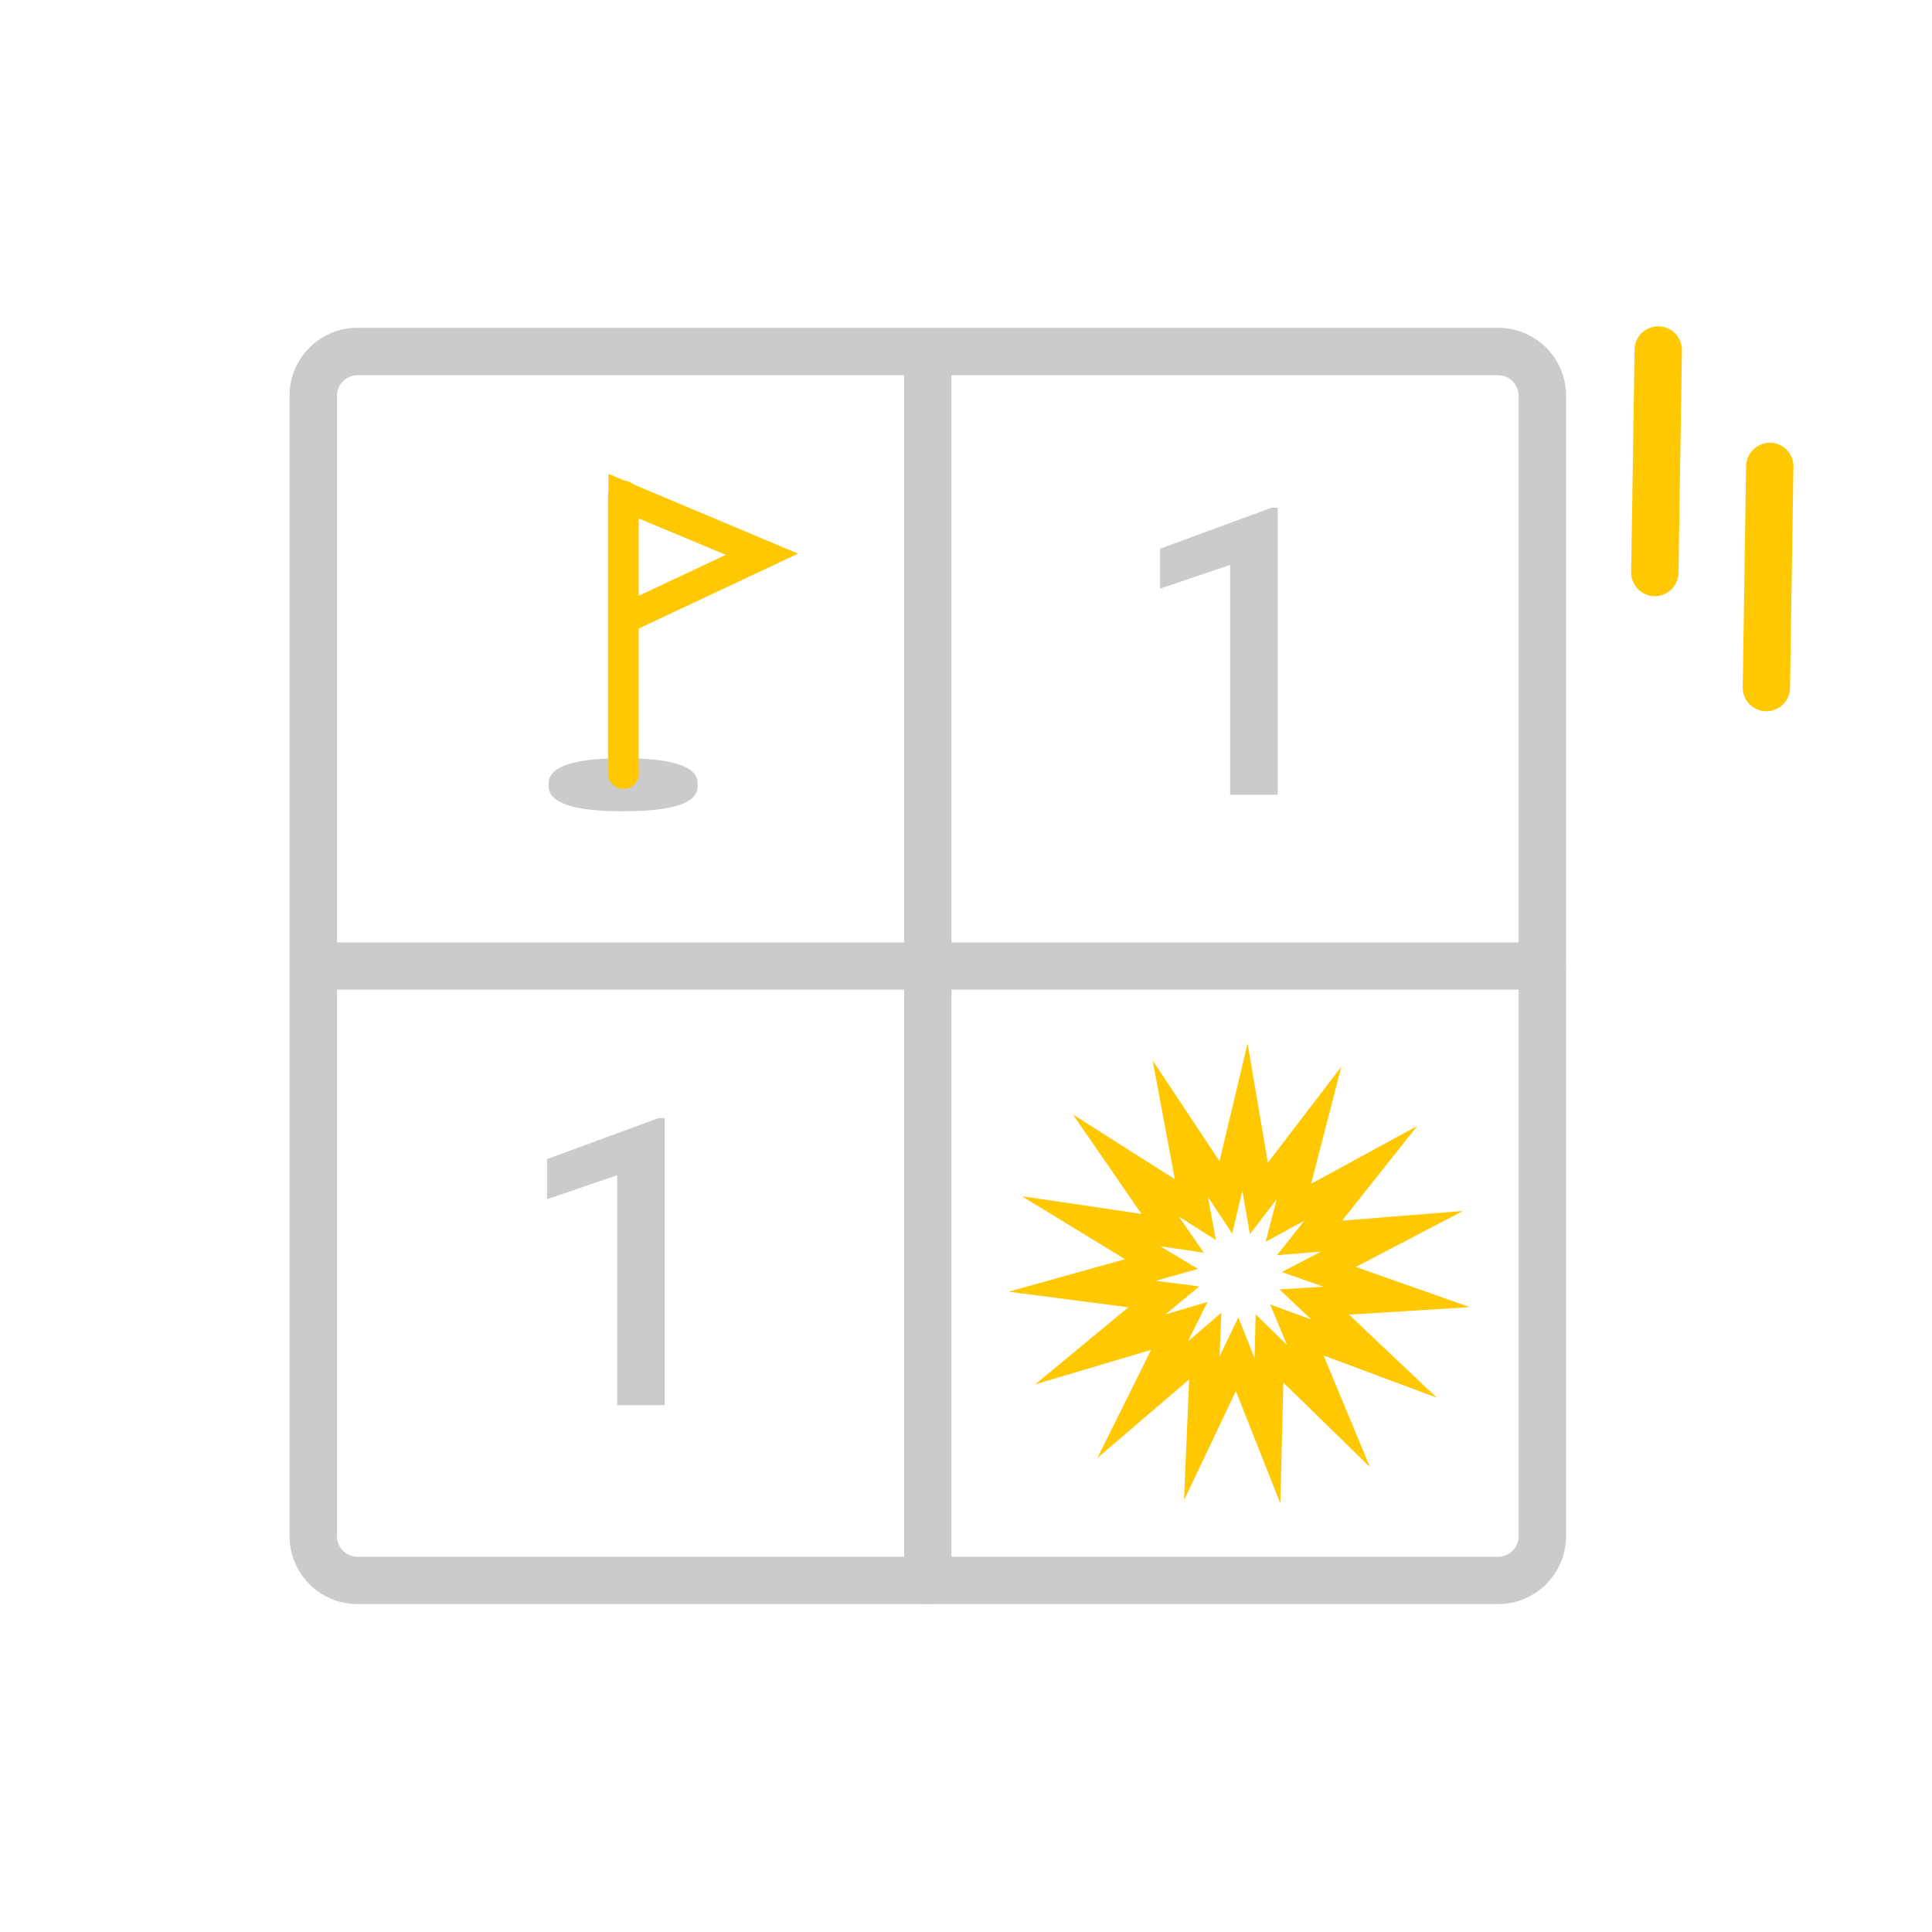 <?xml version="1.0" encoding="UTF-8"?> <svg xmlns="http://www.w3.org/2000/svg" id="Layer_1" data-name="Layer 1" viewBox="0 0 256 256"><defs><style>.cls-1{fill:#ffc800;}.cls-2{fill:#cccaca;}</style></defs><title>icons + 2 new</title><path class="cls-1" d="M234,94.24H234a3.13,3.13,0,0,1-3.08-3.19l.45-29.3a3.18,3.18,0,0,1,3.18-3.09,3.14,3.14,0,0,1,3.09,3.18l-.45,29.31A3.14,3.14,0,0,1,234,94.24Z"></path><path class="cls-1" d="M219.28,79h-.05a3.15,3.15,0,0,1-3.09-3.19l.45-29.3a3.14,3.14,0,1,1,6.27.09l-.45,29.31A3.15,3.15,0,0,1,219.28,79Z"></path><path class="cls-2" d="M198.51,212.55H47.37a9,9,0,0,1-9-9V52.43a9,9,0,0,1,9-9H198.51a9,9,0,0,1,9,9V203.57A9,9,0,0,1,198.51,212.55ZM47.37,49.72a2.71,2.71,0,0,0-2.71,2.71V203.57a2.71,2.71,0,0,0,2.71,2.71H198.51a2.71,2.71,0,0,0,2.71-2.71V52.43a2.71,2.71,0,0,0-2.71-2.71Z"></path><path class="cls-2" d="M122.94,212.55a3.13,3.13,0,0,1-3.13-3.13V46.58a3.14,3.14,0,0,1,6.27,0V209.42A3.14,3.14,0,0,1,122.94,212.55Z"></path><path class="cls-2" d="M204.36,131.13H41.53a3.13,3.13,0,1,1,0-6.26H204.36a3.13,3.13,0,0,1,0,6.26Z"></path><path class="cls-1" d="M169.65,199.21l-5.89-14.89-6.87,14.46.68-16L145.4,193.2l7.13-14.34-15.35,4.57,12.34-10.21-15.88-2.06,15.43-4.31-13.66-8.34,15.84,2.34-9.09-13.18,13.51,8.58-2.94-15.74,8.86,13.34,3.72-15.58L168,154.06l9.73-12.71-4,15.51,14.06-7.66-9.95,12.54,16-1.28-14.19,7.42,15.1,5.32-16,1,11.63,11-15-5.59,6.15,14.79L170.05,183.2Zm-5.56-24.66,2.15,5.43.14-5.83,4.16,4.08-2.24-5.38,5.47,2-4.24-4,5.82-.36-5.5-1.94,5.17-2.7-5.81.47,3.62-4.57-5.12,2.79,1.46-5.64-3.55,4.63-1-5.75-1.35,5.67-3.22-4.86,1.07,5.73-4.92-3.12,3.31,4.79-5.77-.85,5,3-5.61,1.57,5.78.75-4.49,3.71,5.58-1.66-2.59,5.22,4.43-3.79-.25,5.82Z"></path><path class="cls-2" d="M88.08,186.19h-6.3V155.73l-9.3,3.17v-5.31l14.79-5.44h.81Z"></path><path class="cls-2" d="M82.57,107.5c-9.88,0-9.88-2.55-9.88-3.51s0-3.52,9.88-3.52S92.45,103,92.45,104,92.45,107.5,82.57,107.5ZM89,105.28h0Z"></path><path class="cls-2" d="M169.3,105.31H163V74.85L153.71,78V72.71l14.79-5.44h.8Z"></path><path class="cls-1" d="M82.57,104.53a2,2,0,0,1-2-2V65.72a2,2,0,0,1,4.06,0V102.5A2,2,0,0,1,82.57,104.53Z"></path><path class="cls-1" d="M80.62,85.17V62.79l25.13,10.57Zm3.9-16.52V79l11.65-5.48Z"></path></svg> 